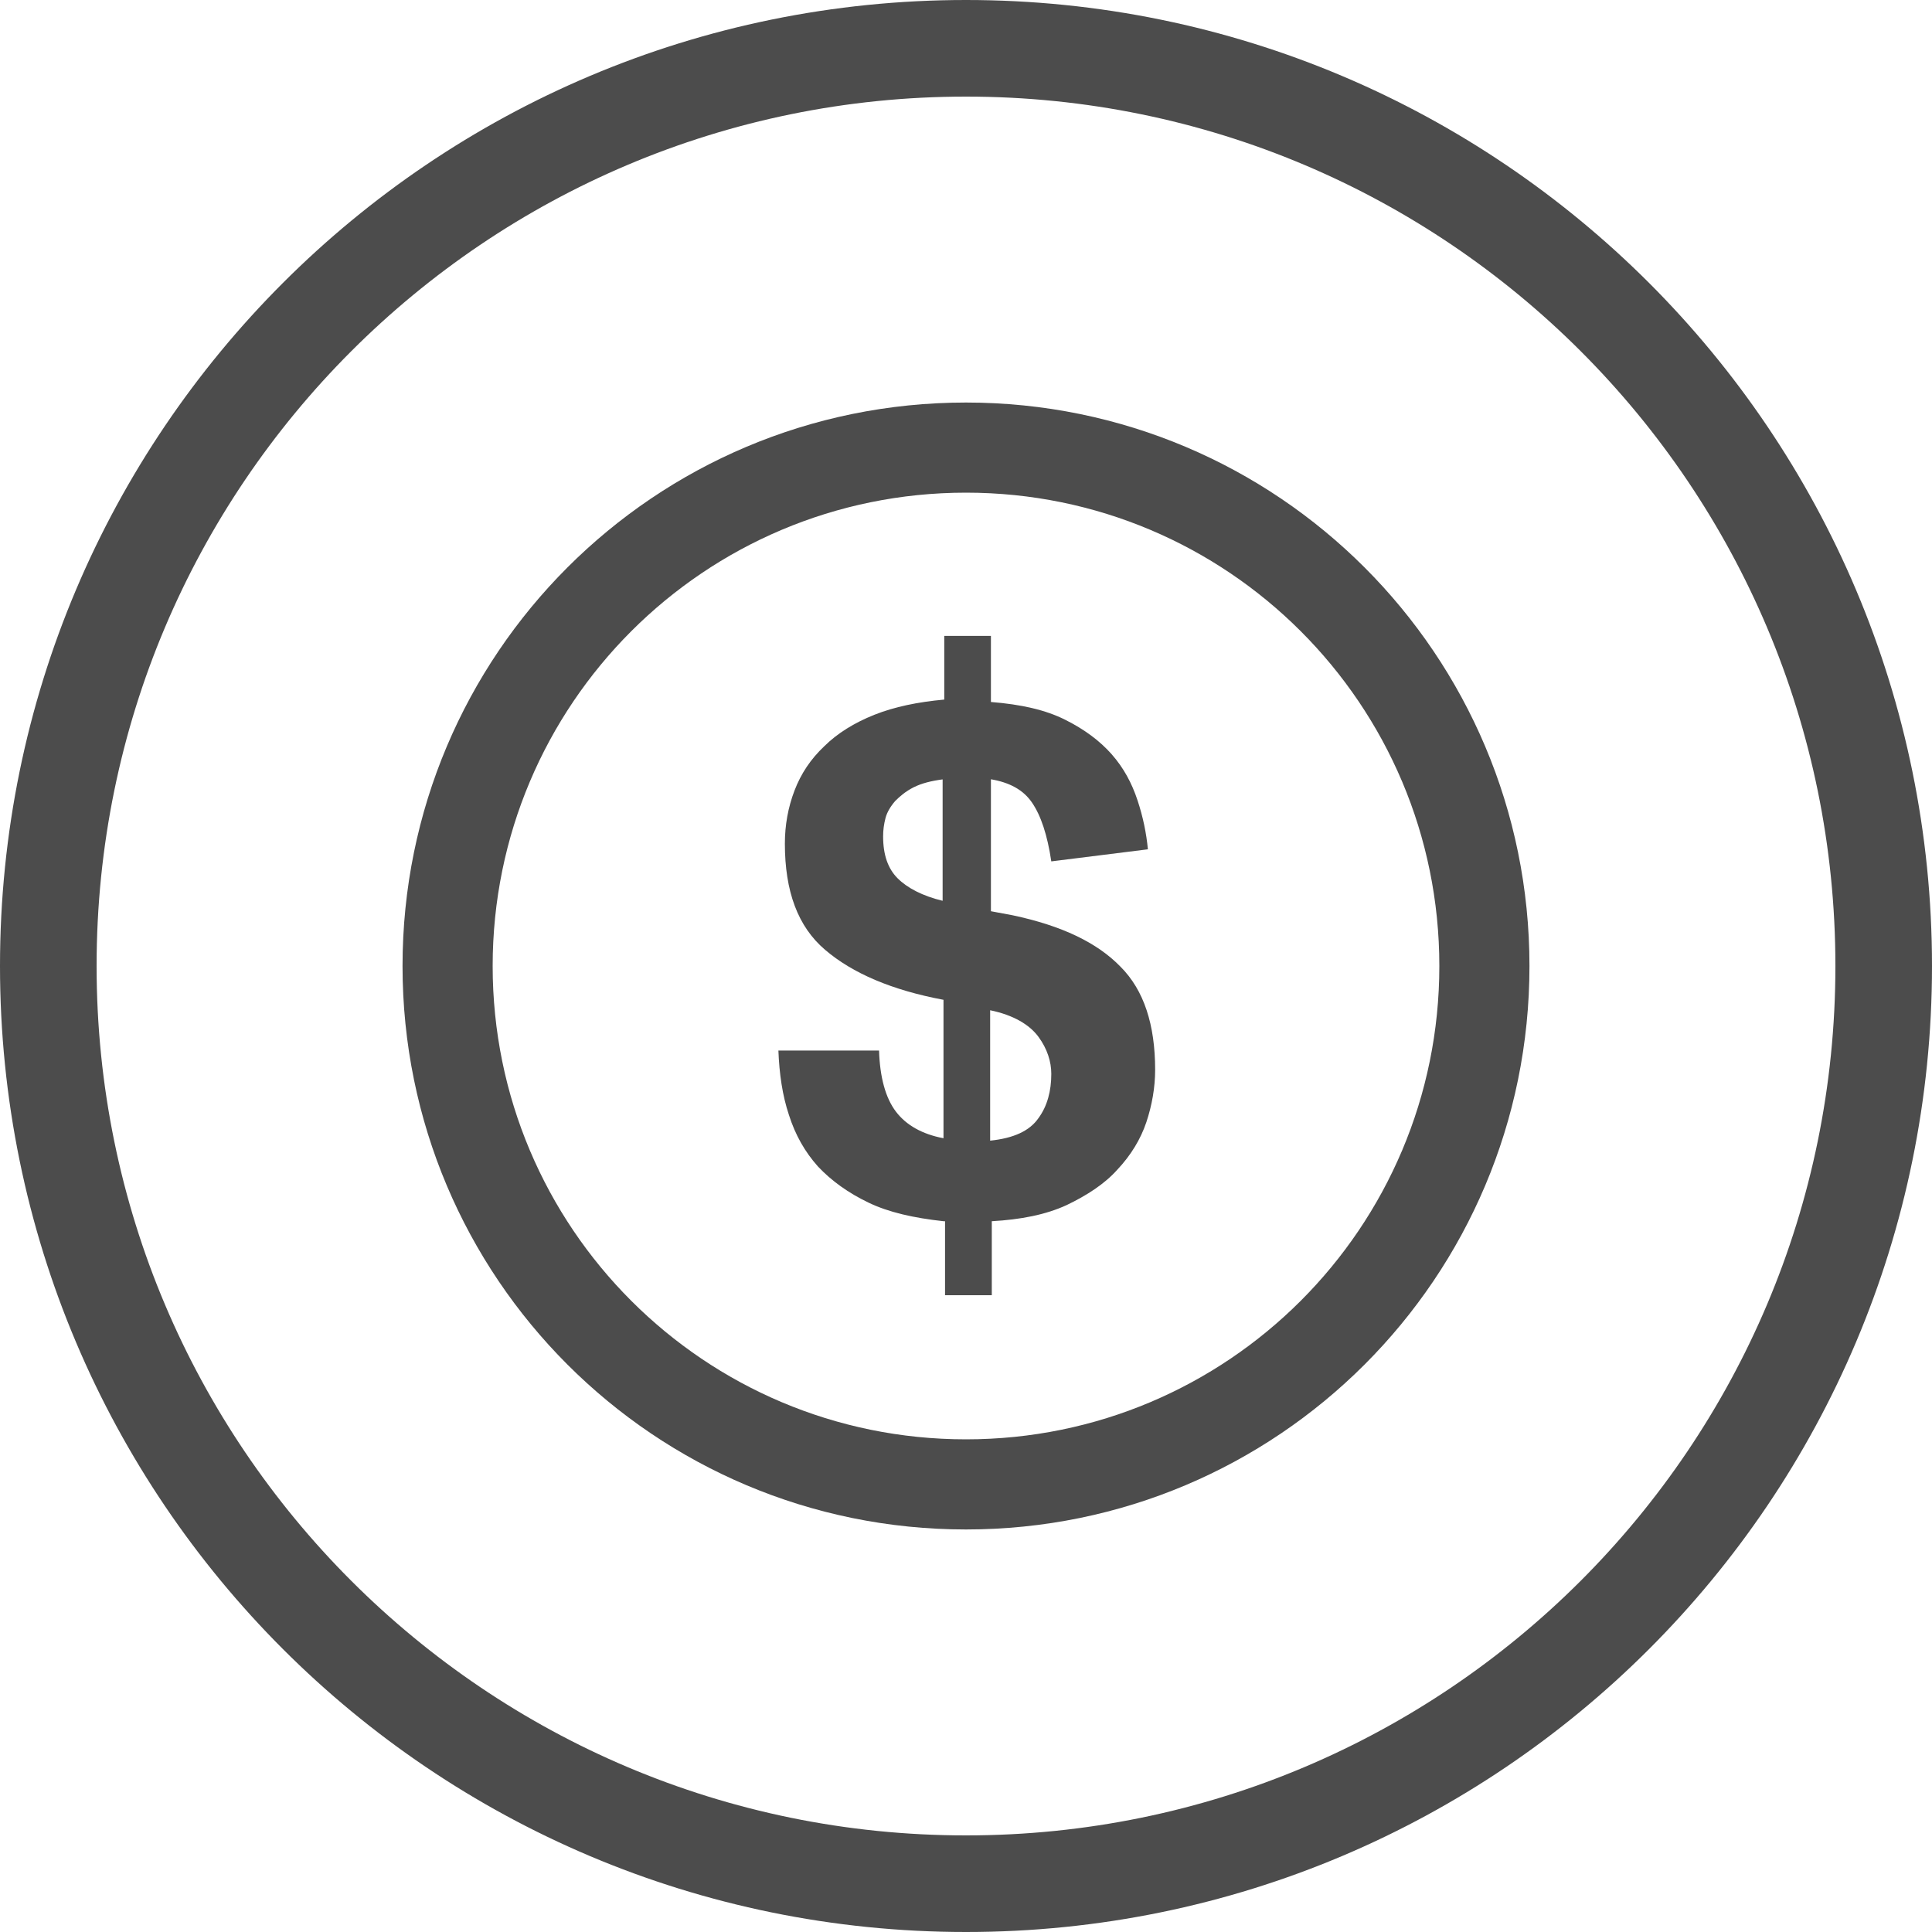 <svg width="20" height="20" viewBox="0 0 20 20" fill="none" xmlns="http://www.w3.org/2000/svg">
<path d="M10 4.167C6.775 4.167 4.167 6.775 4.167 10C4.167 13.225 6.775 15.833 10 15.833C13.225 15.833 15.833 13.225 15.833 10C15.833 6.775 13.225 4.167 10 4.167ZM10 14.9C7.292 14.9 5.1 12.708 5.1 10C5.1 7.292 7.292 5.1 10 5.1C12.708 5.1 14.9 7.292 14.9 10C14.9 12.708 12.708 14.9 10 14.9Z" fill="#4C4C4C"/>
<path d="M9.767 12.642C9.458 12.608 9.2 12.55 8.992 12.45C8.783 12.35 8.608 12.225 8.467 12.075C8.333 11.925 8.233 11.75 8.167 11.542C8.1 11.342 8.067 11.117 8.058 10.875H9.1C9.108 11.15 9.167 11.367 9.275 11.508C9.383 11.65 9.55 11.742 9.767 11.783V10.35C9.233 10.25 8.825 10.075 8.542 9.833C8.258 9.592 8.125 9.225 8.125 8.733C8.125 8.542 8.158 8.358 8.225 8.183C8.292 8.008 8.392 7.858 8.533 7.725C8.667 7.592 8.842 7.483 9.05 7.4C9.258 7.317 9.5 7.267 9.775 7.242V6.583H10.258V7.267C10.575 7.292 10.825 7.35 11.025 7.45C11.225 7.55 11.383 7.667 11.508 7.808C11.633 7.95 11.717 8.108 11.775 8.283C11.833 8.458 11.867 8.625 11.883 8.792L10.883 8.917C10.842 8.642 10.775 8.442 10.683 8.308C10.592 8.175 10.45 8.1 10.258 8.067V9.433L10.483 9.475C10.992 9.583 11.358 9.758 11.6 10.008C11.842 10.25 11.958 10.608 11.958 11.075C11.958 11.258 11.925 11.442 11.867 11.617C11.808 11.792 11.708 11.958 11.567 12.108C11.433 12.258 11.25 12.375 11.042 12.475C10.825 12.575 10.567 12.625 10.267 12.642V13.408H9.783V12.642H9.767ZM9.767 8.067C9.642 8.083 9.542 8.108 9.458 8.15C9.375 8.192 9.317 8.242 9.267 8.292C9.217 8.35 9.183 8.408 9.167 8.467C9.15 8.533 9.142 8.592 9.142 8.658C9.142 8.85 9.192 8.992 9.292 9.092C9.392 9.192 9.55 9.275 9.758 9.325V8.067H9.767ZM10.25 11.808C10.492 11.783 10.658 11.708 10.75 11.575C10.842 11.45 10.883 11.292 10.883 11.117C10.883 10.992 10.842 10.858 10.75 10.733C10.658 10.608 10.492 10.508 10.25 10.458V11.808Z" fill="#4C4C4C"/>
<path d="M19.5 10C19.5 15.247 15.247 19.5 10 19.5C4.753 19.5 0.5 15.247 0.5 10C0.5 4.753 4.753 0.5 10 0.5C15.247 0.5 19.5 4.753 19.5 10Z" stroke="#4C4C4C" stroke-miterlimit="10"/>
</svg>
